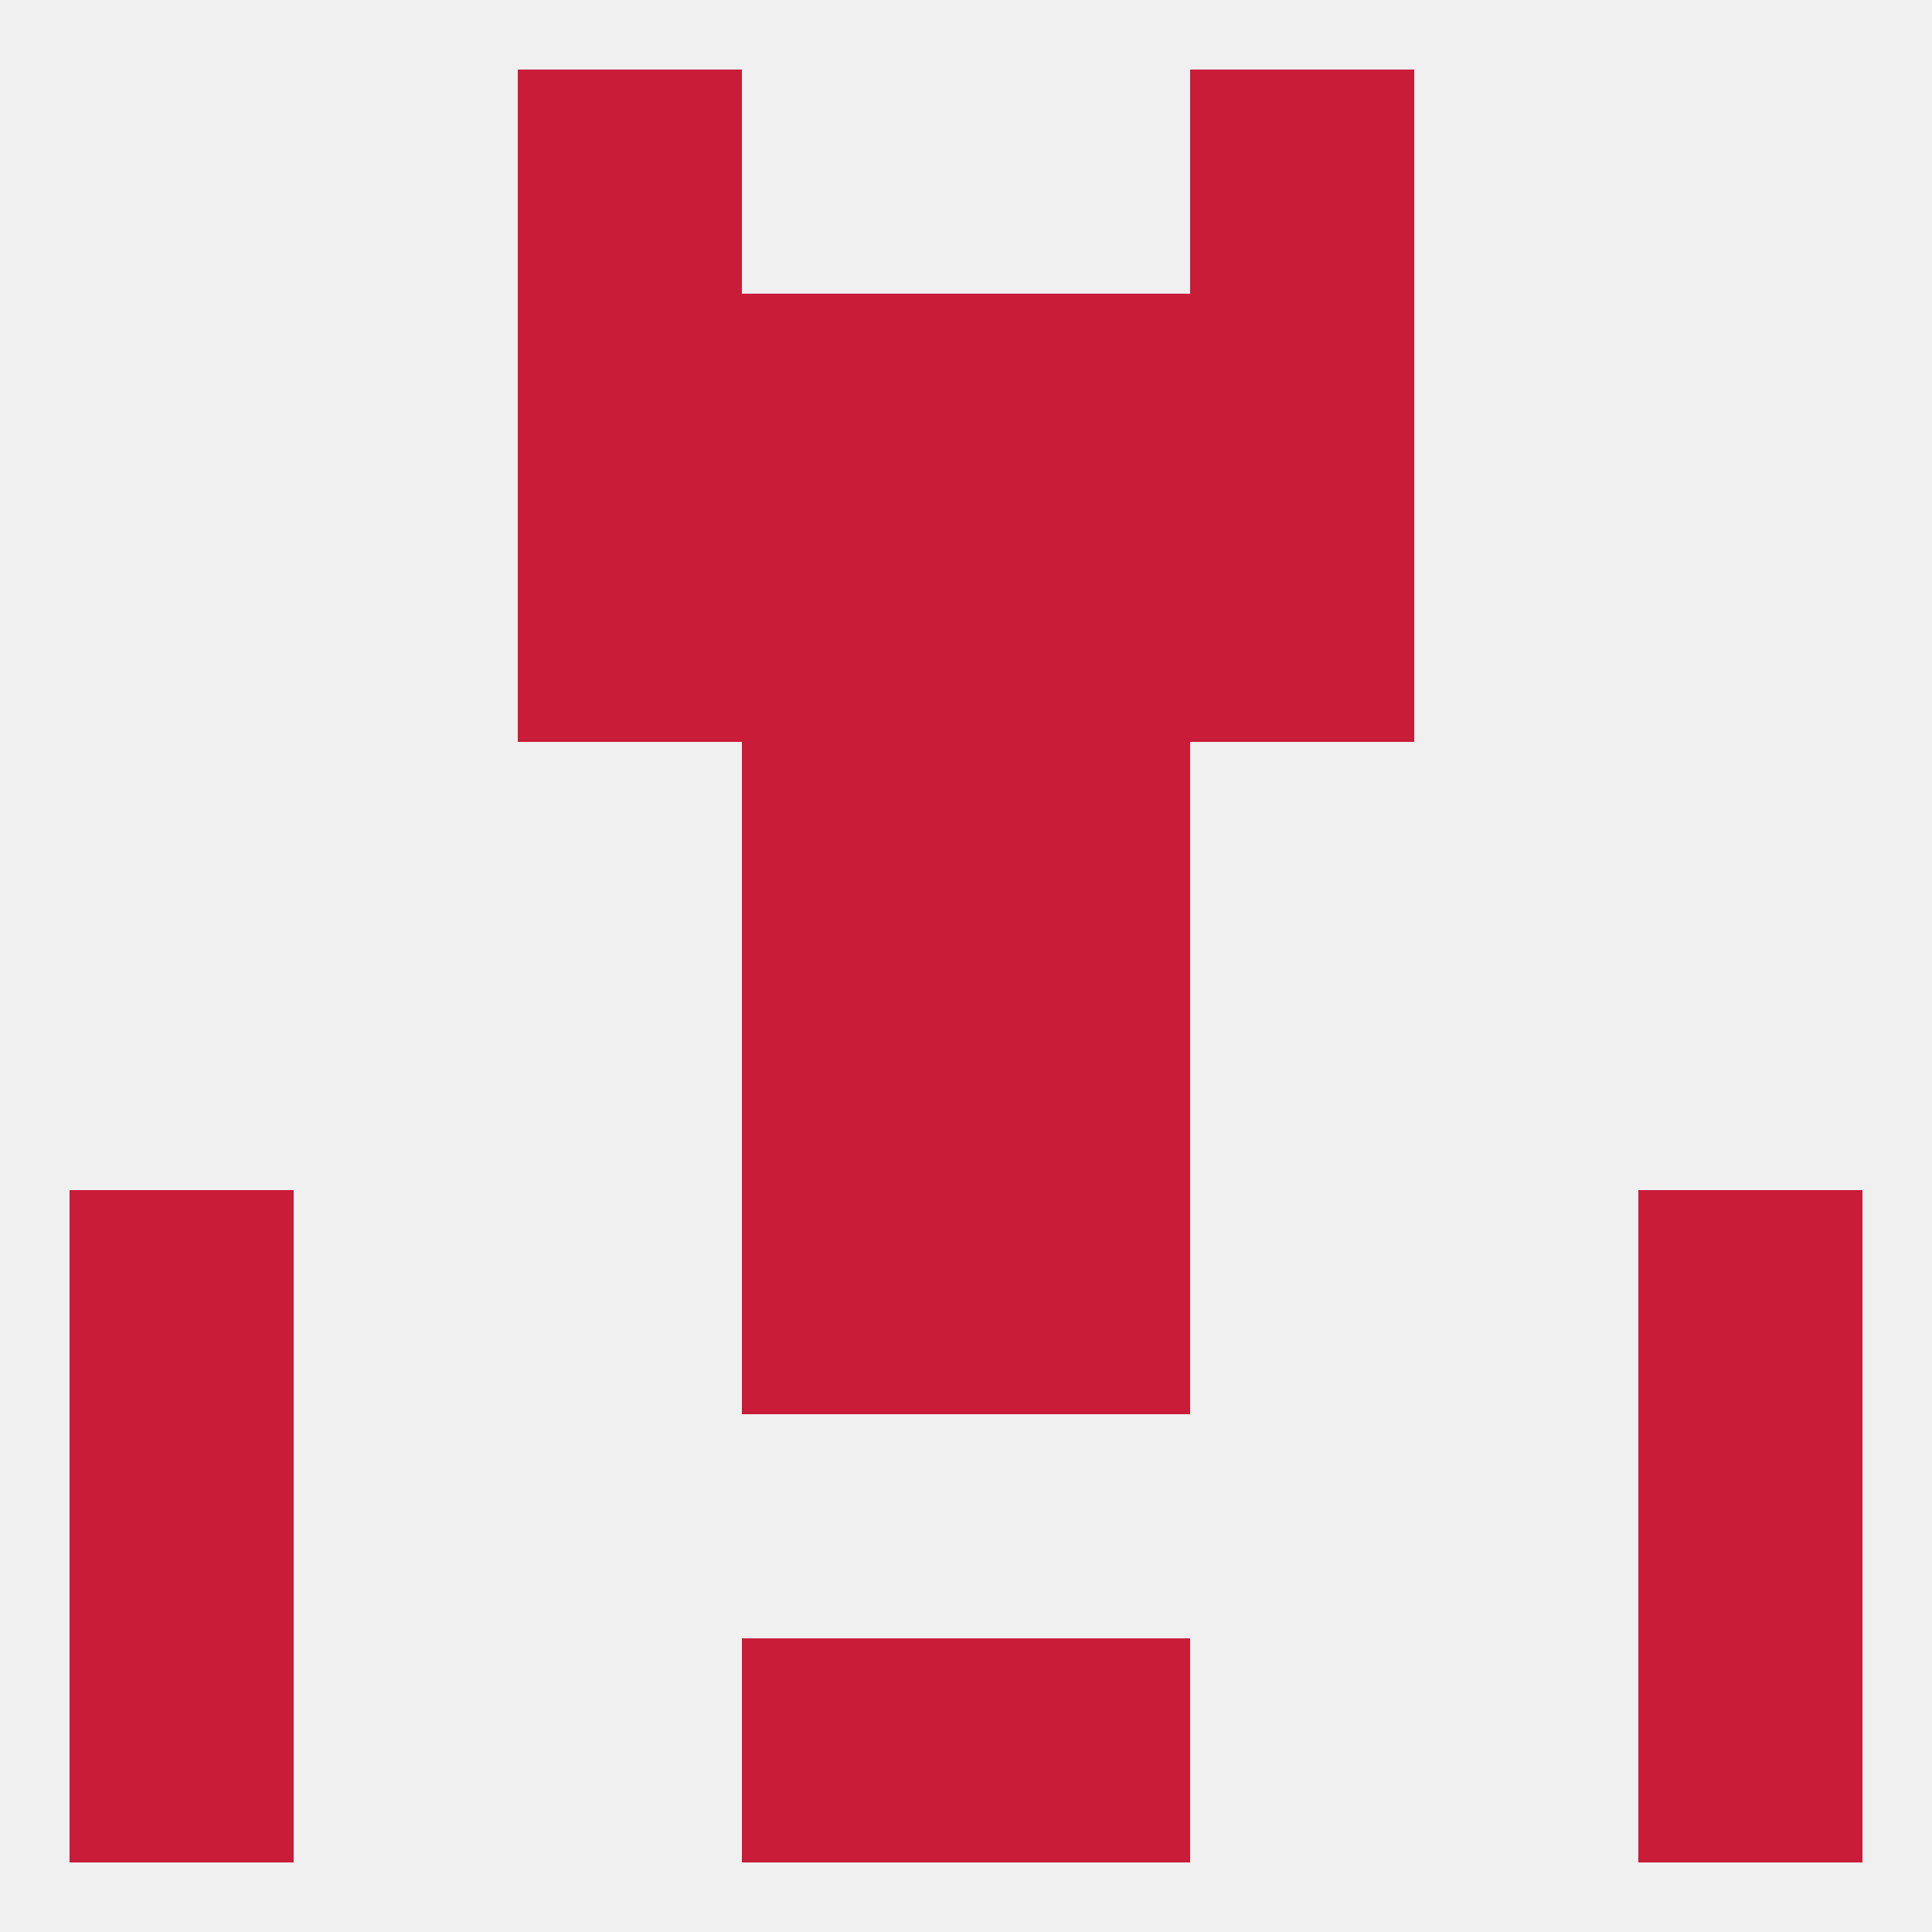 
<!--   <?xml version="1.0"?> -->
<svg version="1.1" baseprofile="full" xmlns="http://www.w3.org/2000/svg" xmlns:xlink="http://www.w3.org/1999/xlink" xmlns:ev="http://www.w3.org/2001/xml-events" width="250" height="250" viewBox="0 0 250 250" >
	<rect width="100%" height="100%" fill="rgba(240,240,240,255)"/>

	<rect x="67" y="38" width="29" height="29" fill="rgba(200,28,57,255)"/>
	<rect x="154" y="38" width="29" height="29" fill="rgba(200,28,57,255)"/>
	<rect x="96" y="38" width="29" height="29" fill="rgba(200,28,57,255)"/>
	<rect x="125" y="38" width="29" height="29" fill="rgba(200,28,57,255)"/>
	<rect x="67" y="9" width="29" height="29" fill="rgba(200,28,57,255)"/>
	<rect x="154" y="9" width="29" height="29" fill="rgba(200,28,57,255)"/>
	<rect x="9" y="212" width="29" height="29" fill="rgba(200,28,57,255)"/>
	<rect x="212" y="212" width="29" height="29" fill="rgba(200,28,57,255)"/>
	<rect x="96" y="212" width="29" height="29" fill="rgba(200,28,57,255)"/>
	<rect x="125" y="212" width="29" height="29" fill="rgba(200,28,57,255)"/>
	<rect x="9" y="183" width="29" height="29" fill="rgba(200,28,57,255)"/>
	<rect x="212" y="183" width="29" height="29" fill="rgba(200,28,57,255)"/>
	<rect x="96" y="125" width="29" height="29" fill="rgba(200,28,57,255)"/>
	<rect x="125" y="125" width="29" height="29" fill="rgba(200,28,57,255)"/>
	<rect x="9" y="154" width="29" height="29" fill="rgba(200,28,57,255)"/>
	<rect x="212" y="154" width="29" height="29" fill="rgba(200,28,57,255)"/>
	<rect x="96" y="154" width="29" height="29" fill="rgba(200,28,57,255)"/>
	<rect x="125" y="154" width="29" height="29" fill="rgba(200,28,57,255)"/>
	<rect x="96" y="96" width="29" height="29" fill="rgba(200,28,57,255)"/>
	<rect x="125" y="96" width="29" height="29" fill="rgba(200,28,57,255)"/>
	<rect x="96" y="67" width="29" height="29" fill="rgba(200,28,57,255)"/>
	<rect x="125" y="67" width="29" height="29" fill="rgba(200,28,57,255)"/>
	<rect x="67" y="67" width="29" height="29" fill="rgba(200,28,57,255)"/>
	<rect x="154" y="67" width="29" height="29" fill="rgba(200,28,57,255)"/>
</svg>